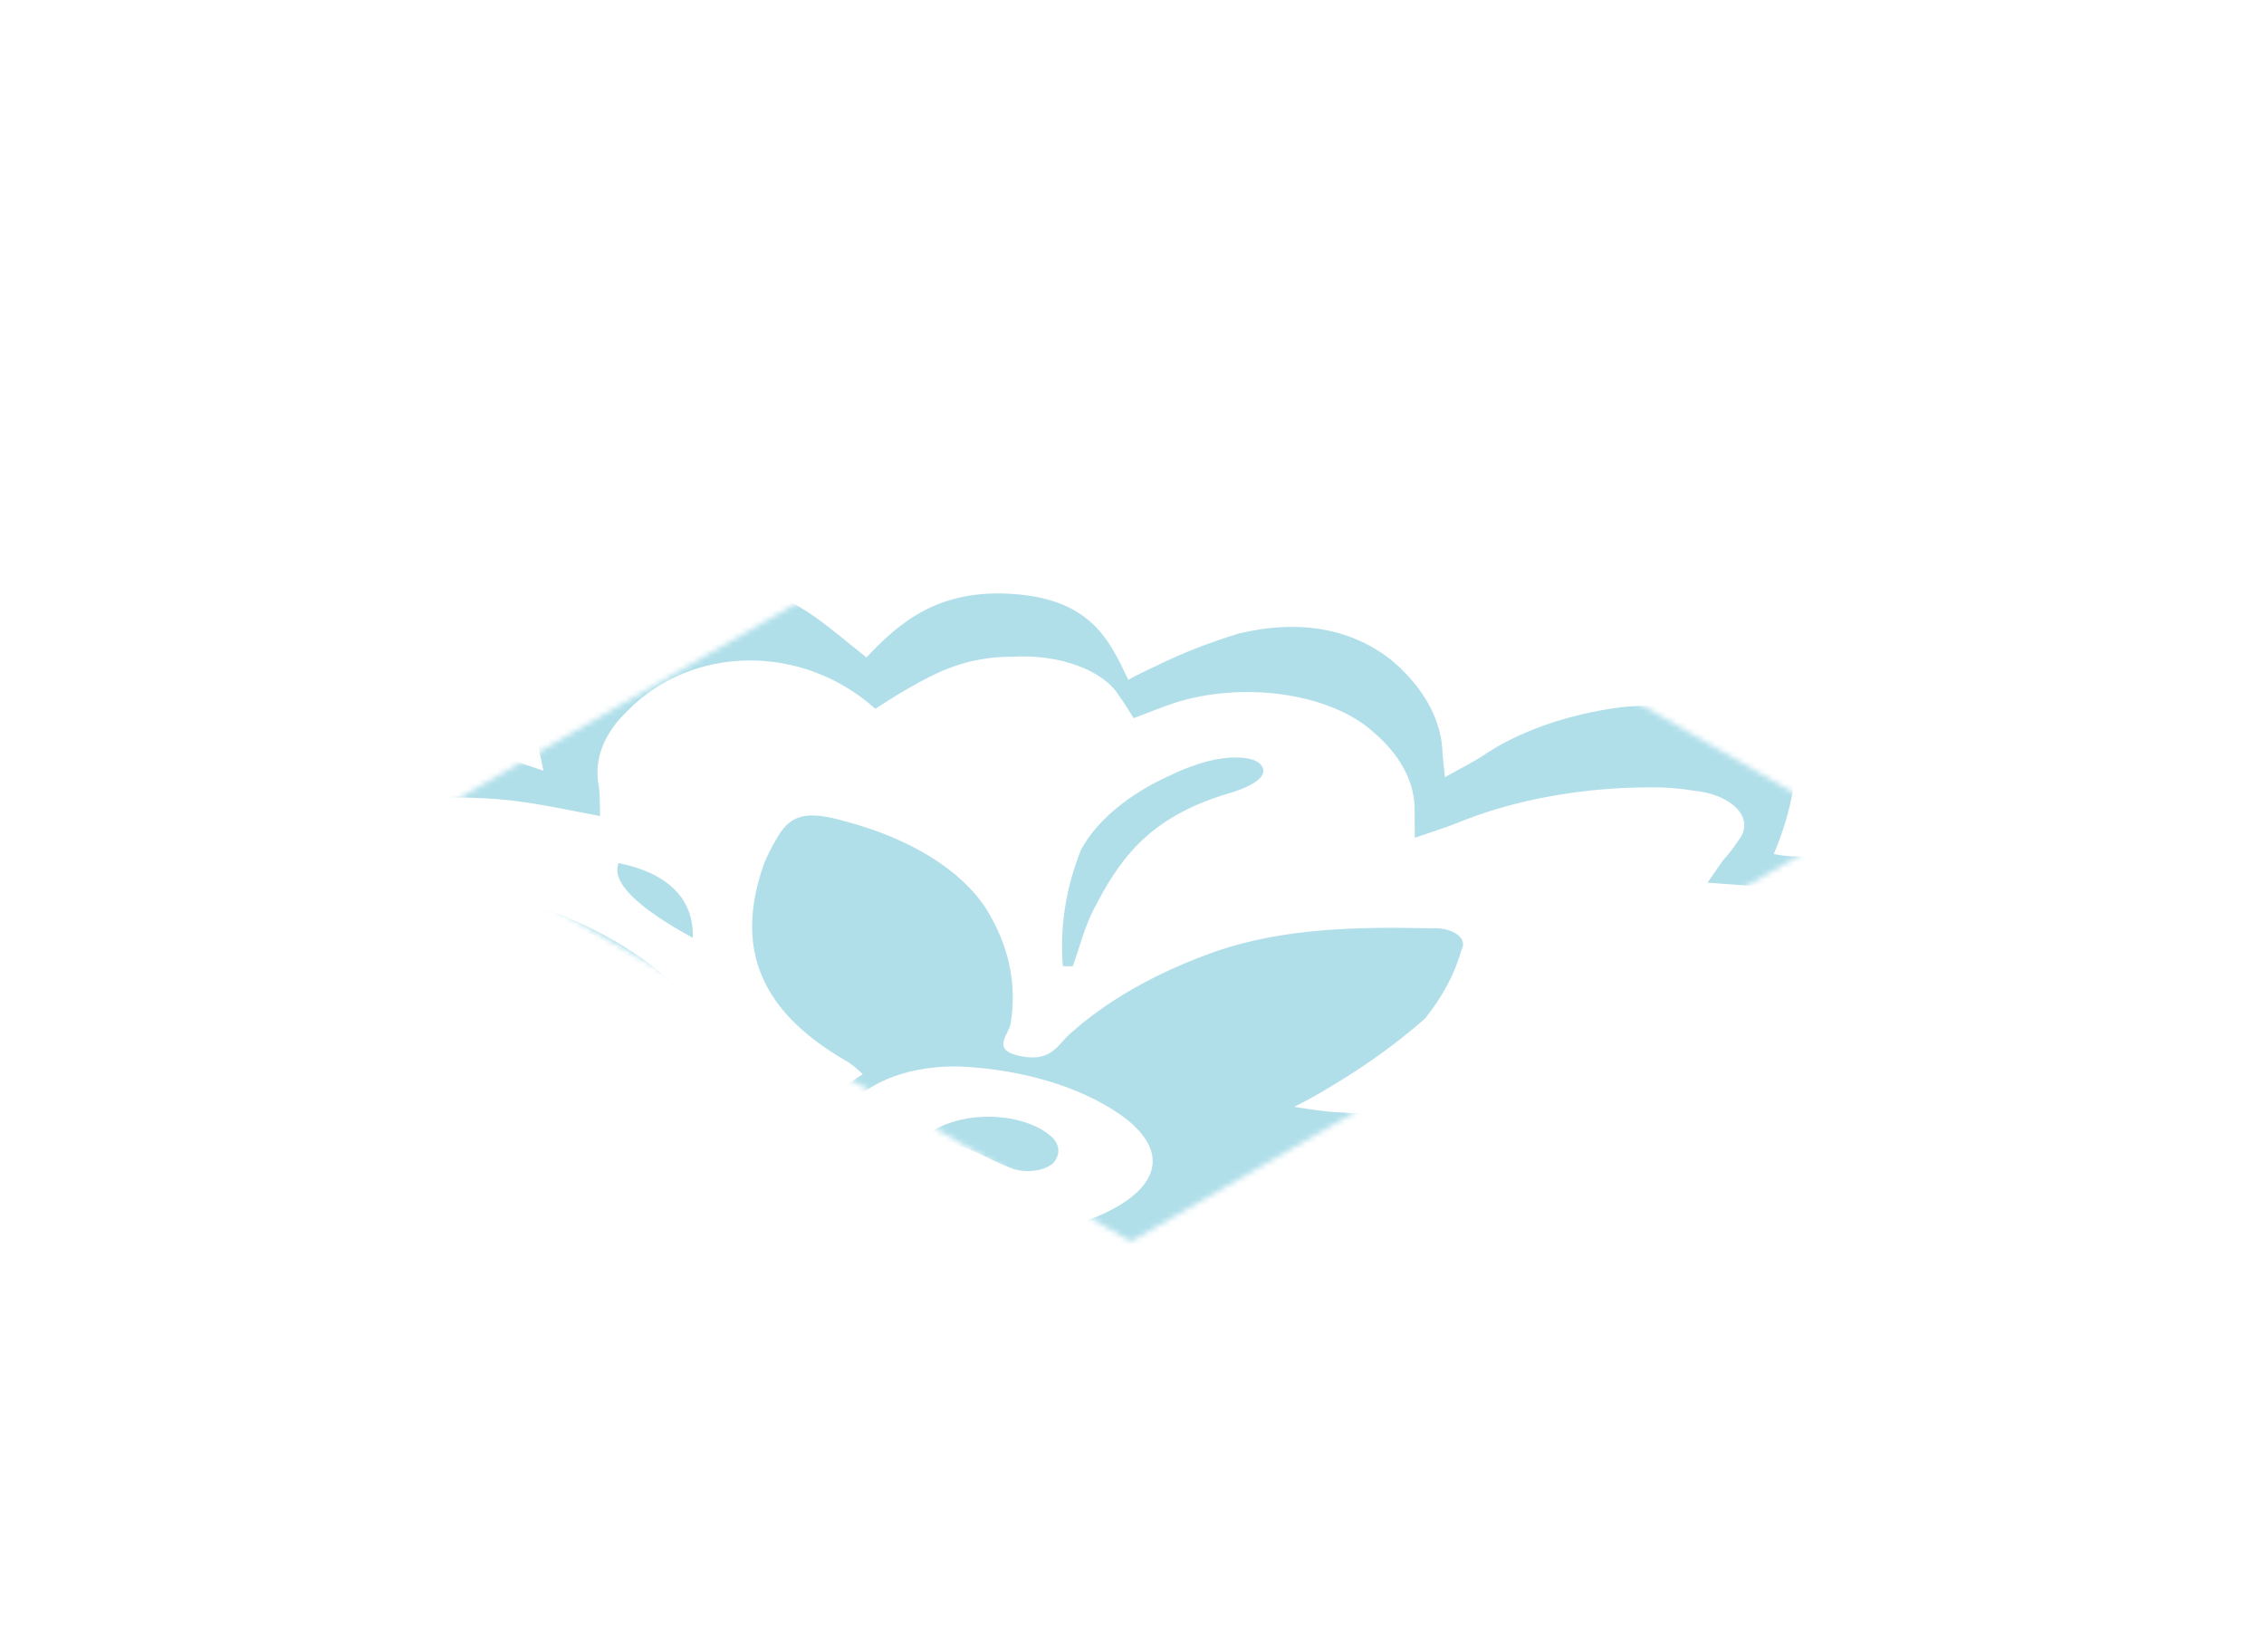 <?xml version="1.0" encoding="UTF-8"?> <svg xmlns="http://www.w3.org/2000/svg" width="403" height="294" viewBox="0 0 403 294" fill="none"> <g filter="url(#filter0_d_5005_399328)"> <mask id="mask0_5005_399328" style="mask-type:alpha" maskUnits="userSpaceOnUse" x="49" y="38" width="257" height="148"> <rect width="147.975" height="147.975" transform="matrix(0.866 -0.5 0.866 0.5 49.152 111.982)" fill="#C11BBB"></rect> </mask> <g mask="url(#mask0_5005_399328)"> <rect x="5.178" y="-42.602" width="380.206" height="380.206" fill="white"></rect> <path fill-rule="evenodd" clip-rule="evenodd" d="M1.6 88.33C25.746 62.794 27.94 37.334 -1.329 12.503C-9.746 4.879 -21.603 -1.276 -35.625 -5.303C-49.94 -9.161 -61.428 -8.87 -74.22 1.341C-76.196 3.269 -77.898 5.286 -79.309 7.373C-80.177 8.4 -81.14 9.403 -82.317 10.758C-83.643 10.253 -84.911 9.698 -86.113 9.098C-93.864 4.304 -101.687 -0.456 -109.19 -5.373C-122.732 -14.06 -140.46 -20.215 -160.1 -23.047C-177.718 -25.683 -196.423 -24.24 -212.224 -19.026C-213.374 -18.596 -214.421 -18.081 -215.339 -17.493C-195.632 -10.397 -183.712 -0.42 -182.486 6.95C-188.134 5.319 -192.567 3.972 -197.011 2.701C-203.461 0.844 -210.538 -0.177 -217.744 -0.288C-224.95 -0.399 -232.111 0.402 -238.724 2.059C-239.775 2.262 -240.738 2.592 -241.55 3.028C-242.361 3.464 -243.001 3.995 -243.428 4.585C-243.871 6.603 -240.411 6.629 -237.739 7.113C-233.999 7.743 -230.248 8.296 -226.543 8.943C-204.49 12.909 -191.11 21.144 -187.794 34.648C-186.135 41.496 -183.857 48.289 -180.969 54.999C-174.75 70.632 -159.593 84.601 -137.943 94.653C-119.117 103.378 -95.938 108.383 -71.816 108.933C-67.04 109.311 -62.177 109.041 -57.614 108.143C-53.051 107.245 -48.914 105.745 -45.532 103.761C-42.749 102.004 -39.518 102.495 -36.391 102.792C-31.612 103.179 -26.74 102.878 -22.21 101.917C-17.68 100.956 -13.632 99.364 -10.424 97.281C-5.724 94.63 -1.678 91.618 1.6 88.33ZM-25.958 43.217C-23.46 43.173 -20.976 43.443 -18.677 44.009C-16.707 45.231 -15.177 46.667 -14.175 48.234C-13.174 49.8 -12.721 51.466 -12.843 53.134C-13.384 59.864 -16.581 66.433 -22.191 72.341C-22.598 72.749 -23.167 73.095 -23.85 73.352C-24.534 73.608 -25.313 73.768 -26.123 73.817C-27.263 73.708 -28.352 72.515 -29.141 71.774C-29.929 71.033 -29.185 70.419 -29.252 69.712L-30.675 52.771C-30.833 51.049 -31.223 49.336 -31.119 47.627C-31.306 46.657 -30.889 45.682 -29.943 44.874C-28.997 44.066 -27.585 43.478 -25.958 43.217ZM-57.718 27.832C-54.542 29.128 -51.98 30.864 -50.266 32.88C-44.767 39.893 -43.925 47.829 -47.9 55.178C-48.123 55.606 -49.023 55.907 -51.077 57.165C-52.265 55.6 -53.289 53.994 -54.142 52.358C-56.008 47.108 -59.558 42.106 -64.611 37.61C-66.68 35.711 -67.985 33.568 -68.43 31.339C-68.57 30.605 -68.402 29.863 -67.939 29.175C-67.477 28.486 -66.734 27.873 -65.773 27.386C-64.459 27.105 -63.052 26.999 -61.657 27.077C-60.262 27.154 -58.916 27.412 -57.718 27.832ZM-139.961 6.735C-141.799 2.841 -137.588 -0.184 -130.903 0.866C-125.487 1.766 -120.469 3.328 -116.194 5.448C-103.881 11.796 -94.499 19.814 -88.895 28.779C-86 33.141 -83.817 37.641 -81.492 42.071C-81.129 43.175 -81.007 44.3 -81.13 45.421L-82.837 45.838C-83.754 45.46 -84.56 44.998 -85.222 44.471C-94.034 33.742 -108.198 25.681 -123.519 18.12C-128.334 15.55 -132.826 12.784 -136.959 9.845C-138.349 8.95 -139.375 7.888 -139.961 6.735ZM-154.19 33.565C-157.207 31.522 -158.69 29.359 -156.08 26.945C-153.471 24.532 -149.506 24.734 -145.453 25.244C-142.799 25.51 -140.231 26.007 -137.837 26.718C-116.795 33.229 -102.991 43.654 -90.79 54.938C-91.321 55.2 -91.641 55.604 -92.016 55.93C-93.98 55.5 -95.832 54.915 -97.517 54.191C-109.12 47.92 -122.733 43.017 -137.591 39.757C-143.981 38.584 -149.711 36.446 -154.19 33.565ZM-145.436 53.567C-146.237 52.975 -146.726 52.263 -146.846 51.515C-146.965 50.767 -146.71 50.015 -146.111 49.348C-145.511 48.681 -144.593 48.128 -143.464 47.754C-142.336 47.38 -141.045 47.202 -139.745 47.239C-135.874 47.151 -132.015 47.536 -128.42 48.369C-117.366 51.05 -107.713 55.347 -100.414 60.838C-99.931 61.165 -99.979 61.754 -99.769 62.144C-100.407 62.458 -101.008 62.754 -101.427 62.677C-112.196 61.344 -122.966 60.01 -133.654 58.566C-136.13 58.278 -138.467 57.682 -140.502 56.818C-142.537 55.955 -144.221 54.845 -145.436 53.567ZM-128.421 75.149C-130.009 74.845 -131.358 74.225 -132.229 73.4C-133.1 72.576 -133.436 71.599 -133.177 70.645C-132.834 69.68 -131.905 68.816 -130.557 68.211C-129.209 67.606 -127.531 67.299 -125.826 67.345C-125.249 67.267 -124.656 67.236 -124.065 67.255C-118.623 67.341 -113.294 68.172 -108.518 69.68C-103.741 71.188 -99.653 73.329 -96.591 75.928C-105.597 76.161 -112.702 76.482 -119.79 76.442C-122.784 76.333 -125.713 75.894 -128.421 75.149ZM-103.282 91.181C-105.772 91.468 -108.342 91.42 -110.796 91.043C-113.249 90.666 -115.519 89.969 -117.433 89.007C-118.327 88.504 -119.025 87.896 -119.479 87.225C-119.932 86.554 -120.132 85.834 -120.063 85.114C-119.601 84.445 -118.863 83.851 -117.913 83.383C-116.963 82.916 -115.83 82.589 -114.612 82.432C-109.551 82.149 -104.444 82.54 -99.685 83.574C-94.926 84.609 -90.642 86.259 -87.161 88.399C-87.385 88.827 -87.609 89.255 -87.767 89.686C-92.86 90.251 -98.024 90.852 -103.282 91.181ZM-49.122 100.13C-66.396 95.964 -81.474 90.223 -90.234 80.068C-94.079 75.725 -95.376 70.779 -93.93 65.975C-93.231 63.591 -91.751 61.306 -89.57 59.242C-87.151 56.924 -83.375 55.182 -78.924 54.332C-74.474 53.481 -69.644 53.579 -65.307 54.606C-58.752 55.92 -53.037 58.347 -48.914 61.569C-39.889 68.352 -35.174 76.719 -35.556 85.269C-35.338 87.224 -35.863 89.183 -37.095 91.008C-38.328 92.834 -40.237 94.481 -42.69 95.835C-43.47 93.362 -44.123 91.636 -44.508 89.885C-45.318 84.13 -49.349 78.683 -55.992 74.367C-60.56 71.605 -65.916 70.254 -68.294 71.706C-71.962 73.899 -70.94 76.536 -68.773 78.998C-66.652 81.267 -64.239 83.441 -61.554 85.501C-57.68 88.746 -53.462 91.892 -49.729 95.207C-48.542 96.534 -47.607 97.93 -46.939 99.373C-47.722 99.547 -48.419 99.819 -49.122 100.13Z" fill="#B0DFEA"></path> <path fill-rule="evenodd" clip-rule="evenodd" d="M121.808 161.265L129.576 156.205C128.823 155.432 127.947 154.702 126.959 154.023C109.543 144.143 107.423 132.02 111.9 118.989C112.494 117.481 113.225 115.993 114.091 114.53C116.576 109.95 119.427 109.154 126.493 111.198C138.082 114.264 147.092 119.859 151.545 126.755C155.593 133.285 157.078 140.252 155.892 147.154C155.647 149.109 152.173 151.899 157.726 152.992C163.278 154.085 164.343 150.791 166.533 148.944C173.182 142.967 182.105 137.944 192.622 134.257C204.651 130.183 217.648 129.918 230.9 130.228C231.736 130.174 232.583 130.242 233.361 130.428C234.139 130.614 234.822 130.91 235.348 131.29C235.873 131.669 236.223 132.12 236.365 132.599C236.507 133.078 236.436 133.57 236.16 134.029C234.985 138.255 232.807 142.367 229.686 146.25C224.975 150.426 219.598 154.338 213.626 157.936C211.341 159.361 208.93 160.716 206.402 161.996C208.648 162.379 210.929 162.69 213.234 162.927C225.031 163.344 236.111 166.338 244.222 171.301C250.327 175.056 255.431 179.361 260.886 183.465C261.467 183.817 261.895 184.243 262.134 184.709C262.374 185.175 262.417 185.667 262.262 186.144C262.106 186.622 261.756 187.071 261.24 187.455C260.724 187.839 260.057 188.147 259.295 188.352C256.804 189.298 254.071 190.011 251.196 190.464C232.18 193.359 212.918 194.493 194.346 189.007C193.053 188.795 191.724 188.667 190.383 188.626C190.937 190.101 191.626 191.559 192.448 192.993C196.32 198.435 198.56 204.218 199.073 210.095C199.639 218.976 193.481 226.445 185.454 233.567C170.087 229.668 156.756 216.217 148.885 196.774C146.636 197.972 144.617 198.83 142.945 199.891C132.845 206.141 119.382 210.237 104.742 211.515C97.129 212.355 94.798 211.235 95.03 206.775C95.5 200.024 99.278 193.489 105.924 187.927L111.167 183.3C108.816 183.104 106.444 183.005 104.069 183.004C80.254 184.379 62.095 179.314 50.078 167.29C46.845 164.059 47.128 162.913 52.894 161.188C62.145 158.692 72.276 157.474 82.485 157.632C95.849 157.589 109.134 158.816 121.808 161.265ZM147.559 154.856C143.166 154.636 138.769 155.254 135.044 156.616C131.318 157.978 128.47 160.008 126.936 162.395C122.347 168.503 124.611 177.239 131.637 180.709C137.139 183.416 144.067 184.966 151.291 185.106C158.515 185.246 165.608 183.968 171.412 181.481C182.846 176.574 184.42 169.586 175.191 163.224C168.185 158.431 158.192 155.422 147.374 154.848L147.559 154.856Z" fill="#B0DFEA"></path> <path fill-rule="evenodd" clip-rule="evenodd" d="M165.19 136.962C164.624 129.99 165.718 123.006 168.442 116.206C171.353 110.909 176.996 106.251 184.617 102.856C185.992 102.184 187.472 101.588 189.037 101.075C193.911 99.394 198.899 99.413 200.374 101.036C201.85 102.659 200.163 104.581 194.786 106.187C179.973 110.523 174.95 118.605 170.643 126.932C168.975 130.201 168.171 133.64 166.96 136.982C166.353 136.983 165.793 136.987 165.19 136.962Z" fill="#B0DFEA"></path> <path fill-rule="evenodd" clip-rule="evenodd" d="M98.102 142.4C81.338 137.163 65.249 131.238 49.959 124.668C53.214 123.996 55.087 123.186 56.602 123.384C61.549 123.848 66.355 124.72 70.874 125.972C82.418 129.881 91.847 135.569 98.102 142.4Z" fill="#B0DFEA"></path> <path fill-rule="evenodd" clip-rule="evenodd" d="M272.669 166.081C261.163 164.12 249.836 162.221 238.745 160.304C247.888 158.512 257.88 158.842 266.609 161.225C269.978 162.254 273.124 163.57 272.669 166.081Z" fill="#B0DFEA"></path> <path fill-rule="evenodd" clip-rule="evenodd" d="M99.321 131.925C89.067 126.301 84.812 121.924 86.112 118.613C94.845 120.377 99.544 124.934 99.321 131.925Z" fill="#B0DFEA"></path> <path fill-rule="evenodd" clip-rule="evenodd" d="M94.913 148.136C82.501 145.976 69.415 145.43 56.594 146.536C57.38 143.608 60.178 142.863 63.479 142.947C67.642 142.975 71.784 143.302 75.808 143.919C82.321 145.16 88.559 146.74 94.913 148.136Z" fill="#B0DFEA"></path> <path fill-rule="evenodd" clip-rule="evenodd" d="M71.458 187.592C61.475 189.114 51.763 190.701 42.943 185.541C48.829 182.852 53.169 185.429 57.682 185.887C62.195 186.344 66.856 187.104 71.458 187.592Z" fill="#B0DFEA"></path> <path fill-rule="evenodd" clip-rule="evenodd" d="M234.176 155.456L255.803 143.625C254.107 149.719 247.584 153.027 234.176 155.456Z" fill="#B0DFEA"></path> <path fill-rule="evenodd" clip-rule="evenodd" d="M236.951 275.157C238.611 271.855 239.646 268.459 240.039 265.029C240.267 263.208 240.498 261.36 240.763 259.244C242.776 259.349 244.779 259.514 246.764 259.737C249.788 260.384 253.009 260.67 256.23 260.577C259.452 260.485 262.608 260.015 265.505 259.197C268.403 258.379 270.983 257.229 273.088 255.818C275.193 254.407 276.779 252.764 277.751 250.989C281.175 245.957 281.41 240.389 278.414 235.267L275.229 229.427C280.564 229.65 284.971 229.834 289.146 230.008C297.591 230.417 306.015 229.09 312.932 226.262C316.746 224.967 319.738 222.999 321.468 220.648C323.198 218.297 323.575 215.687 322.541 213.203C322.305 211.994 322.24 210.776 322.345 209.56C326.381 209.729 329.628 209.864 332.829 209.998C336.43 210.146 340.039 209.787 343.347 208.952C346.654 208.116 349.56 206.83 351.815 205.202C354.069 203.574 355.605 201.655 356.29 199.609C356.975 197.562 356.788 195.451 355.746 193.456C353.891 189.395 349.498 185.874 343.413 183.572C341.016 182.611 338.515 181.725 335.706 180.693C336.297 180.025 336.985 179.387 337.764 178.787C345.347 173.719 346.534 168.707 339.703 163.307C335.858 160.249 331.063 157.629 325.561 155.582C318.635 153.452 311.445 151.622 304.049 150.108C305.366 149.163 306.771 148.26 308.258 147.403C311.953 145.49 314.841 143.114 316.701 140.457C318.561 137.8 319.345 134.933 318.992 132.075C319.19 130.177 318.708 128.275 317.576 126.489C316.444 124.703 314.686 123.071 312.412 121.695C310.137 120.319 307.396 119.229 304.359 118.493C301.322 117.756 298.054 117.389 294.76 117.414C293.727 117.339 292.713 117.198 291.735 116.992C293.334 113.259 294.479 109.465 295.162 105.64C295.194 103.428 294.373 101.241 292.758 99.235C291.144 97.23 288.777 95.457 285.829 94.045C282.88 92.634 279.425 91.618 275.712 91.073C272 90.528 268.124 90.467 264.365 90.894C254.664 92.205 245.972 95.312 239.614 99.741C237.949 100.748 236.102 101.721 233.197 103.323L232.782 99.186C232.662 93.297 229.573 87.555 223.893 82.662C216.863 76.985 207.583 75.117 196.528 77.751C191.266 79.35 186.331 81.284 181.816 83.517C180.086 84.297 178.426 85.126 176.841 86.002C173.449 78.834 170.106 71.641 156.279 70.714C143.194 69.818 136.219 75.611 130.241 82.011C126.418 79.025 123.443 76.343 119.696 73.871C104.076 63.797 82.861 66.007 74.249 78.543C70.78 84.097 69.808 90.068 71.423 95.897L72.736 102.171C68.794 100.876 66.618 100.004 64.223 99.393C57.345 97.329 50.231 95.539 42.93 94.035C25.998 91.094 8.874 98.24 5.378 109.401C2.714 117.796 5.189 126.465 12.38 133.923L18.28 139.311C13.038 139.092 9.854 138.824 6.636 138.825C-7.375 138.994 -18.63 144.339 -18.236 151.247C-18.5 154.716 -17.486 158.177 -15.261 161.402C-13.037 164.627 -9.652 167.544 -5.331 169.958C-3.625 170.864 -1.565 171.542 1.524 172.936C-0.625 173.53 -2.854 174.022 -5.142 174.408C-17.62 175.368 -24.751 179.808 -28.784 186.316C-31.429 191.206 -31.528 196.437 -29.068 201.359C-26.609 206.281 -21.7 210.678 -14.951 214.004C-7.696 217.64 0.796 220.361 9.98 221.992C19.164 223.622 28.837 224.126 38.378 223.471C40.35 223.365 42.351 223.395 45.112 223.322C44.43 225.043 44.033 226.346 43.316 227.608C38.422 236.06 39.182 245.263 45.448 253.407C47.9 256.981 52.088 260.069 57.508 262.301C62.929 264.533 69.351 265.814 76.002 265.989C88.683 266.287 101.139 263.995 111.182 259.516C113.486 258.616 115.791 257.716 118.934 256.447C120.288 259.788 120.947 262.346 122.567 264.675C125.886 270.198 130.624 274.811 141.681 275.892C147.007 276.521 152.534 276.249 157.599 275.109C162.663 273.969 167.05 272.009 170.232 269.465C171.619 268.446 173.181 267.515 175.331 265.989C176.826 268.205 177.645 269.855 178.952 271.336C181.201 274.3 183.973 277.122 187.224 279.758C190.395 282.092 194.591 283.894 199.376 284.977C204.161 286.059 209.36 286.382 214.435 285.913C219.509 285.443 224.273 284.198 228.233 282.307C232.192 280.415 235.203 277.947 236.951 275.157ZM183.907 264.167C181.065 261.167 179.045 257.933 175.863 253.924C173.948 255.809 172.544 256.962 171.456 258.209C168.671 261.321 163.891 263.681 158.134 264.787C142.657 268.098 129.297 262.695 129.51 253.174C129.544 250.671 129.856 248.181 130.106 244.691C125.965 246.107 123.508 247.108 121.002 247.757C110.823 251.536 98.493 252.875 86.632 251.492C82.208 250.969 78.044 249.88 74.448 248.304C70.852 246.728 67.915 244.706 65.854 242.386C62.793 238.852 60.382 235.142 58.66 231.318C57.268 228.451 57.802 225.387 60.154 222.738C62.021 220.174 63.597 217.541 64.872 214.859C60.511 214.677 57.449 214.549 54.404 214.287C44.314 213.678 34.131 213.441 24.195 212.353C14.649 211.319 6.048 208.366 -0.083 204.017C-4.159 201.646 -6.473 198.451 -6.534 195.11C-6.594 191.77 -4.397 188.548 -0.407 186.128C4.725 182.474 11.533 179.727 19.239 178.198L27.655 176.531C26.687 175.452 25.498 174.444 24.114 173.529C21.392 172.177 18.163 171.154 15.255 169.794C11.259 167.968 7.609 165.903 4.368 163.632C-4.509 156.693 -0.242 148.687 13.939 145.671C18.217 144.954 22.62 144.515 27.067 144.362C29.328 144.187 31.747 144.234 35.674 144.156C34.466 142.499 33.112 140.879 31.618 139.302C28.951 136.768 25.551 134.499 23.219 131.898C15.511 122.692 20.757 114.323 36.574 109.788C47.459 106.707 59.959 106.113 71.57 108.126C74.999 108.673 78.312 109.403 82.824 110.238C82.725 108.053 82.857 106.255 82.515 104.517C81.768 100.004 83.562 95.472 87.631 91.593C99.134 79.797 118.72 79.43 131.802 91.149C133.825 89.887 135.709 88.62 137.712 87.519C142.741 84.606 148.12 81.869 156.186 81.882C160.239 81.642 164.316 82.194 167.761 83.451C171.206 84.708 173.82 86.596 175.183 88.813C176.103 90.036 176.826 91.332 177.805 92.826C180.497 91.808 182.709 90.904 184.901 90.161C190.833 88.223 197.829 87.673 204.443 88.626C211.057 89.578 216.786 91.96 220.447 95.279C225.046 99.18 227.597 103.764 227.794 108.481L227.835 114.11C231.005 113.004 233.137 112.366 235.1 111.586C245.324 107.355 257.603 105.097 270.183 105.136C272.588 105.123 274.984 105.314 277.294 105.702C278.948 105.848 280.521 106.213 281.89 106.769C283.258 107.325 284.385 108.057 285.183 108.906C285.98 109.756 286.425 110.7 286.484 111.666C286.543 112.631 286.214 113.592 285.522 114.471C284.685 115.755 283.718 117.009 282.627 118.227L279.95 122.1C284.062 122.406 287.157 122.643 290.255 122.853C302.697 123.669 307.462 128.067 303.164 134.834C299.187 140.677 292.02 145.613 282.749 148.896C279.908 149.989 277.218 151.357 274.476 152.4L275.196 154.099C277.963 154.35 280.783 154.548 283.586 154.88C292.044 155.853 300.566 156.693 308.892 157.983C312.584 158.684 316.046 159.739 319.134 161.102C331.338 166.054 330.962 171.288 318.25 175.98C316.784 176.511 315.405 177.1 312.609 178.194C315.647 179.263 317.637 180.127 319.8 180.729C324.265 181.718 328.622 182.862 332.848 184.154C335.147 184.855 337.061 185.912 338.374 187.208C339.688 188.503 340.348 189.984 340.281 191.484C340.215 192.984 339.423 194.444 337.997 195.698C336.57 196.953 334.565 197.952 332.207 198.584C321.851 201.807 310.12 203.26 298.386 202.772C299.978 203.835 301.471 204.947 303.12 205.931C310.185 210.21 309.216 213.481 299.821 215.889C290.659 218.135 280.562 218.789 270.766 217.772C261.943 216.767 253.213 215.504 244.612 213.988C241.926 214.953 242.805 216.874 244.95 218.741C247.094 220.607 249.726 222.305 251.92 224.147C255.016 226.507 257.822 228.99 260.316 231.577C262.013 233.303 262.884 235.258 262.842 237.241C262.8 239.225 261.845 241.167 260.076 242.868C258.307 244.569 255.787 245.968 252.774 246.921C249.76 247.875 246.362 248.35 242.927 248.297C238.529 248.409 234.079 248.197 228.727 248.108L230.701 253.574C231.409 255.617 231.387 257.722 230.637 259.759C229.887 261.797 228.424 263.725 226.338 265.425C224.252 267.124 221.588 268.561 218.507 269.645C215.426 270.73 211.994 271.44 208.421 271.732C203.469 272.163 198.408 271.659 193.991 270.296C189.574 268.933 186.037 266.783 183.907 264.167Z" fill="#B0DFEA"></path> <path fill-rule="evenodd" clip-rule="evenodd" d="M296.4 92.042C318.417 83.808 331.444 61.334 327.037 41.039C322.756 21.235 305.188 1.764 284.368 -2.901C283.303 -2.102 282.397 -1.237 281.667 -0.321C278.518 4.716 275.736 9.796 272.541 14.832C265.578 25.732 262.232 37.291 262.677 48.906C263.216 63.569 272.718 77.649 289.503 88.658C291.66 89.879 293.965 91.01 296.4 92.042ZM282.016 57.951C281.15 54.892 280.976 51.781 281.497 48.696C282.382 46.004 284.078 43.423 286.509 41.071C287.478 40.078 288.992 39.3 290.812 38.859C292.632 38.418 294.654 38.34 296.56 38.637C298.361 38.802 300.02 39.301 301.288 40.058C302.555 40.815 303.363 41.789 303.589 42.834C304.865 45.668 305.441 48.592 305.299 51.52C304.026 58.709 301.921 65.835 299.908 72.966C299.156 75.627 297.66 78.257 296.536 80.902C295.794 80.871 295.098 80.842 294.402 80.813C287.896 73.694 283.713 65.946 282.063 57.953L282.016 57.951Z" fill="#B0DFEA"></path> <path fill-rule="evenodd" clip-rule="evenodd" d="M137.08 170.759C138.568 169.124 140.323 167.575 142.322 166.132C143.773 165.256 145.563 164.59 147.546 164.19C149.528 163.789 151.647 163.665 153.728 163.828C155.809 163.992 157.794 164.437 159.52 165.128C161.246 165.819 162.664 166.736 163.658 167.804C164.164 168.467 164.412 169.186 164.386 169.91C164.36 170.634 164.059 171.347 163.506 171.997C163.097 172.366 162.558 172.68 161.925 172.92C161.292 173.16 160.578 173.321 159.83 173.391C159.082 173.462 158.317 173.44 157.584 173.329C156.852 173.217 156.168 173.017 155.578 172.743C153.871 172.058 152.235 171.316 150.68 170.52C145.034 167.942 143.579 168.016 137.08 170.759Z" fill="#B0DFEA"></path> </g> </g> <defs> <filter id="filter0_d_5005_399328" x="0.152" y="0" width="402.305" height="293.965" filterUnits="userSpaceOnUse" color-interpolation-filters="sRGB"> <feFlood flood-opacity="0" result="BackgroundImageFix"></feFlood> <feColorMatrix in="SourceAlpha" type="matrix" values="0 0 0 0 0 0 0 0 0 0 0 0 0 0 0 0 0 0 127 0" result="hardAlpha"></feColorMatrix> <feOffset dx="24" dy="35"></feOffset> <feGaussianBlur stdDeviation="36.5"></feGaussianBlur> <feComposite in2="hardAlpha" operator="out"></feComposite> <feColorMatrix type="matrix" values="0 0 0 0 0 0 0 0 0 0 0 0 0 0 0 0 0 0 0.25 0"></feColorMatrix> <feBlend mode="normal" in2="BackgroundImageFix" result="effect1_dropShadow_5005_399328"></feBlend> <feBlend mode="normal" in="SourceGraphic" in2="effect1_dropShadow_5005_399328" result="shape"></feBlend> </filter> </defs> </svg> 